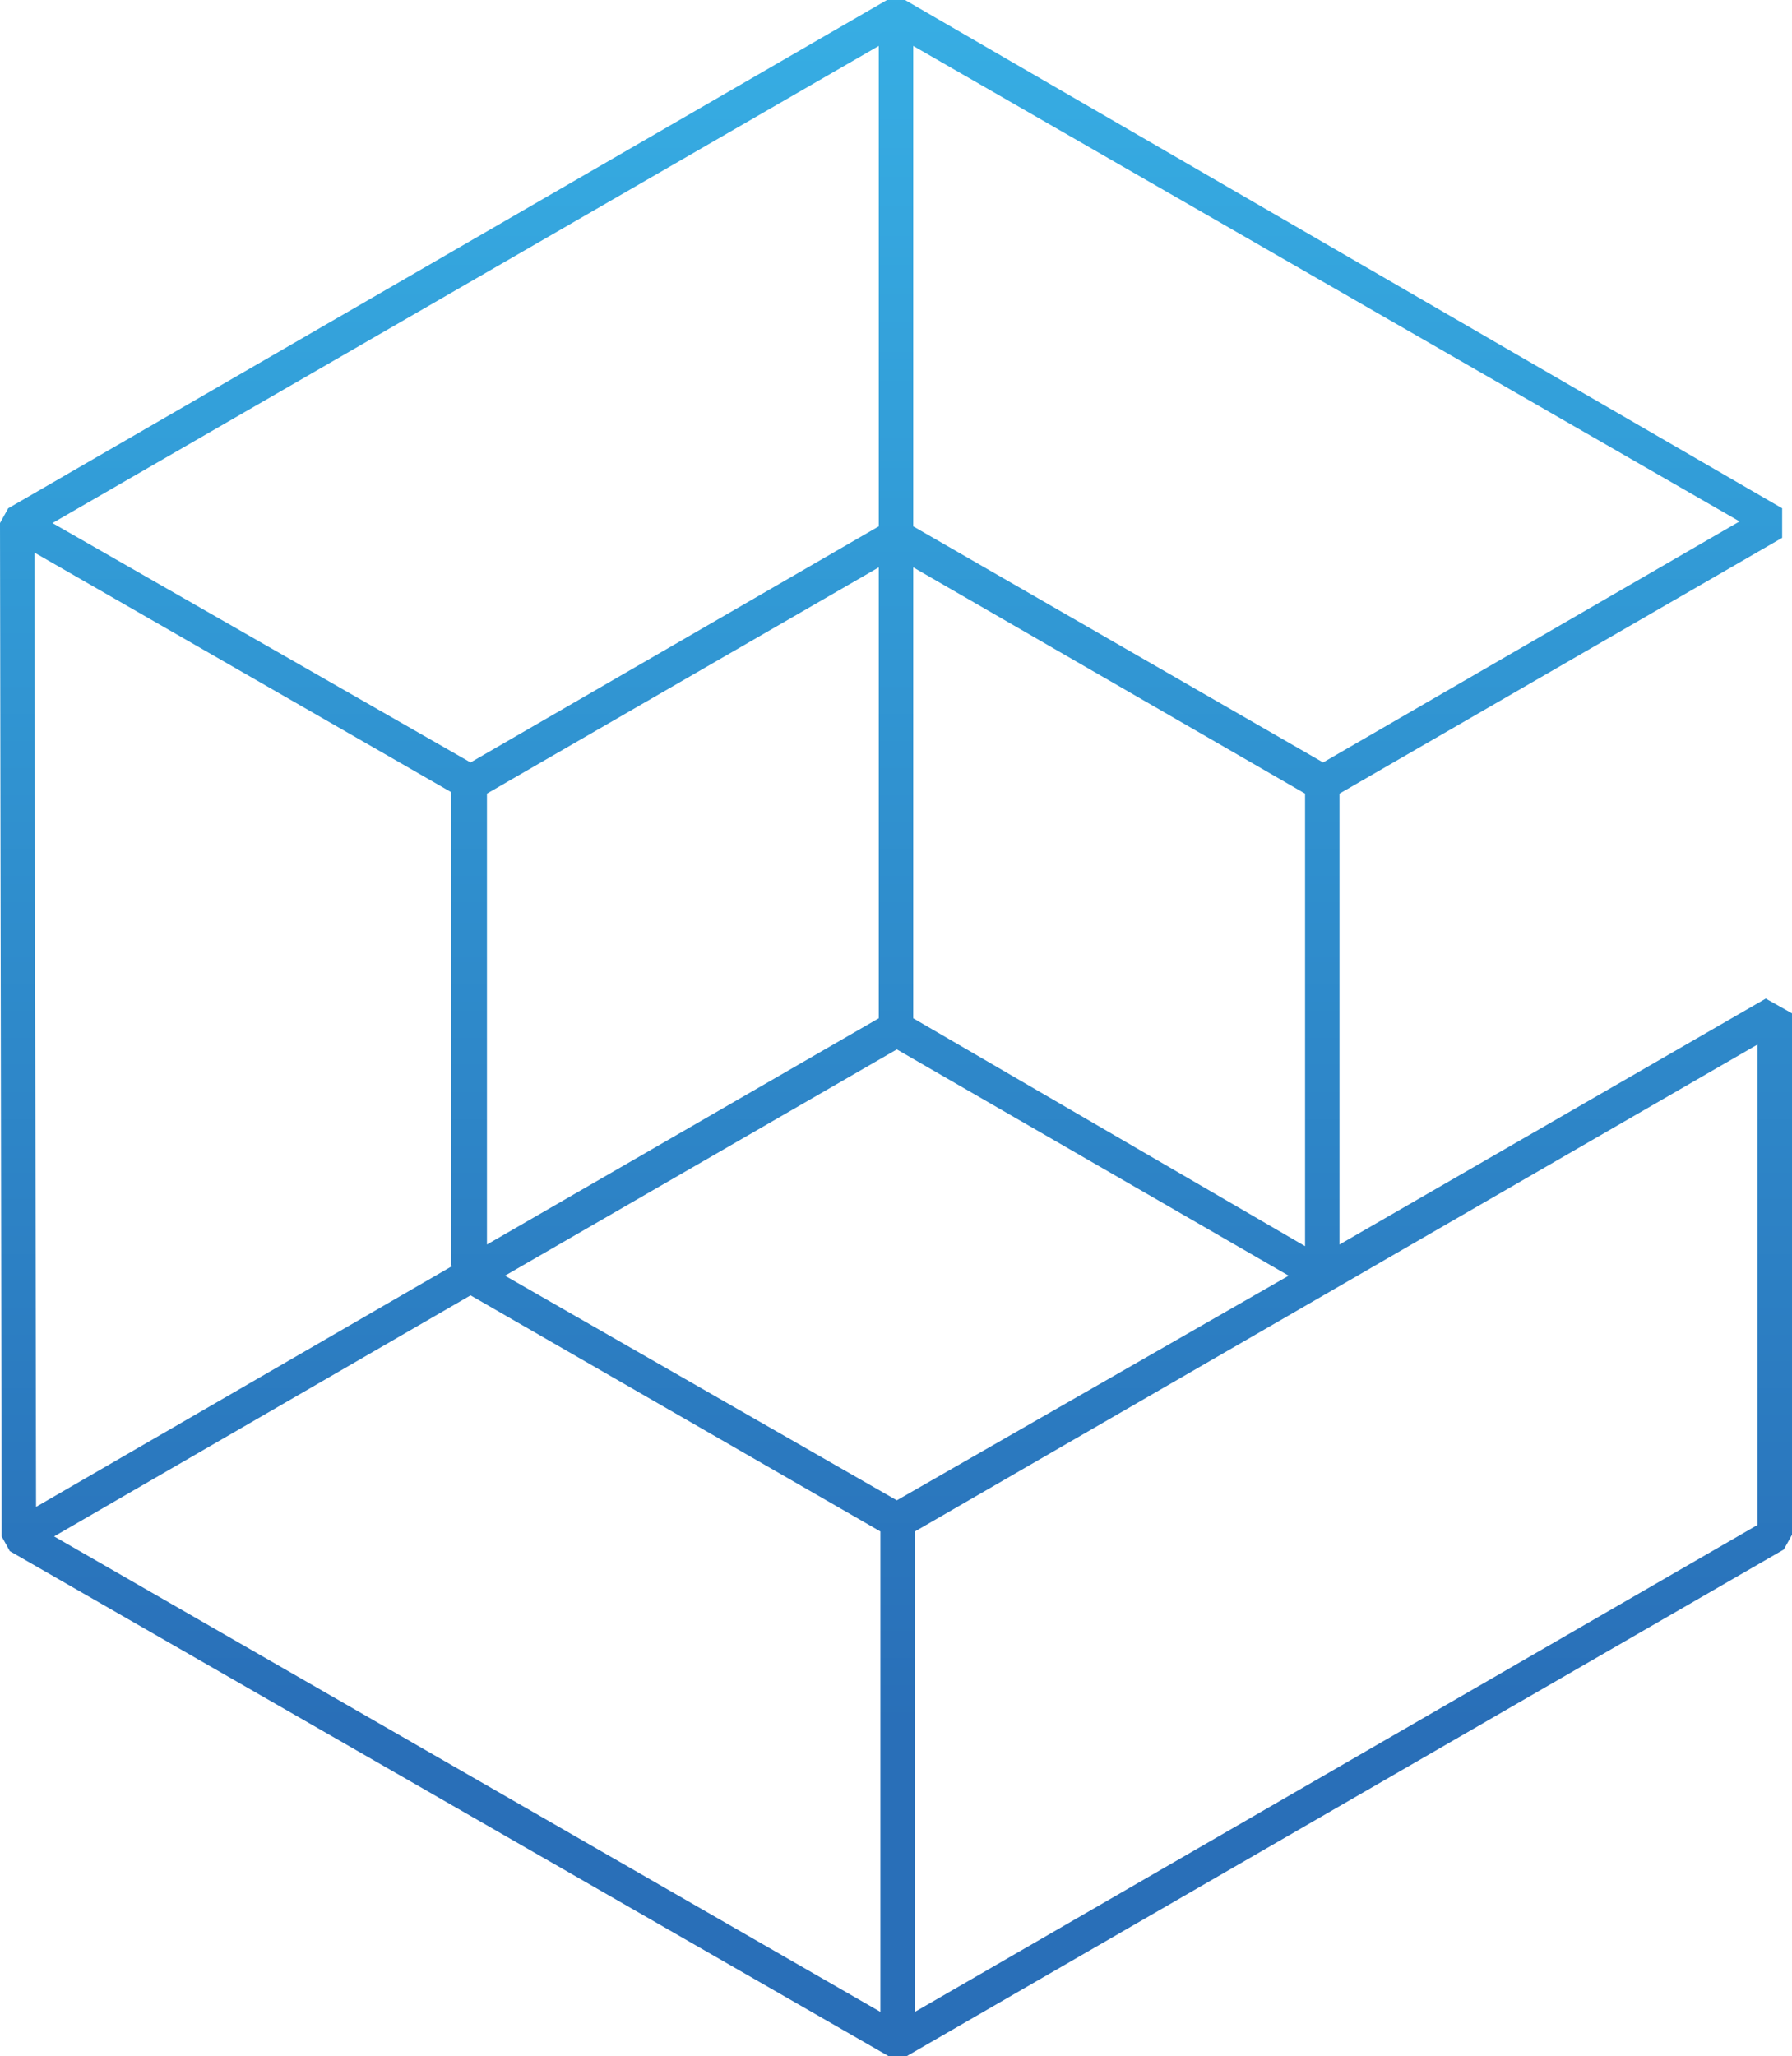 <?xml version="1.0" encoding="utf-8"?>
<svg xmlns="http://www.w3.org/2000/svg" viewBox="0 0 109.3 125.4">
  <defs>
    <path id="cyberark-1" d="m107.2 93-51.4 29.7V93.4l51.4-29.7zM28.7 79l25 14.4v29.3l-50.4-29zM53.6 2.8v29.3L28.7 46.5 3.2 31.9zm52.5 29L80.7 46.5l-25-14.4V2.8zM27.6 77.2 2.2 91.9l-.1-58.2 25.4 14.6v28.9zm26-15.1L29.7 75.9V48.4l23.9-13.8zm2.1-27.5 23.9 13.8V76L55.7 62.1zm-1 56.9L30.8 77.8 54.7 64l23.9 13.8zm53-30.6-26 15V48.4l27-15.6V31L55.2 0h-1.1L.5 31l-.5.9.1 61.8.5.9 53.6 30.8h1.1l53.5-30.9.5-.9V61.8z"/>
  </defs>
  <clipPath id="cyberark-3">
    <use href="#cyberark-1" style="overflow: visible"/>
  </clipPath>
  <linearGradient id="cyberark-2" x1="-533.3" x2="-531.217" y1="-568.936" y2="-568.936" gradientTransform="rotate(90 -37907.572 -1202.873)scale(68.839)" gradientUnits="userSpaceOnUse">
    <stop offset="0" style="stop-color: #38b1e6"/>
    <stop offset=".005" style="stop-color: #38b1e6"/>
    <stop offset=".267" style="stop-color: #329cd7"/>
    <stop offset=".788" style="stop-color: #296fb8"/>
    <stop offset="1" style="stop-color: #296fb8"/>
  </linearGradient>
  <path fill="url(#cyberark-2)" d="M0 0h109.3v125.5H0z" clip-path="url(#cyberark-3)"/>
</svg>